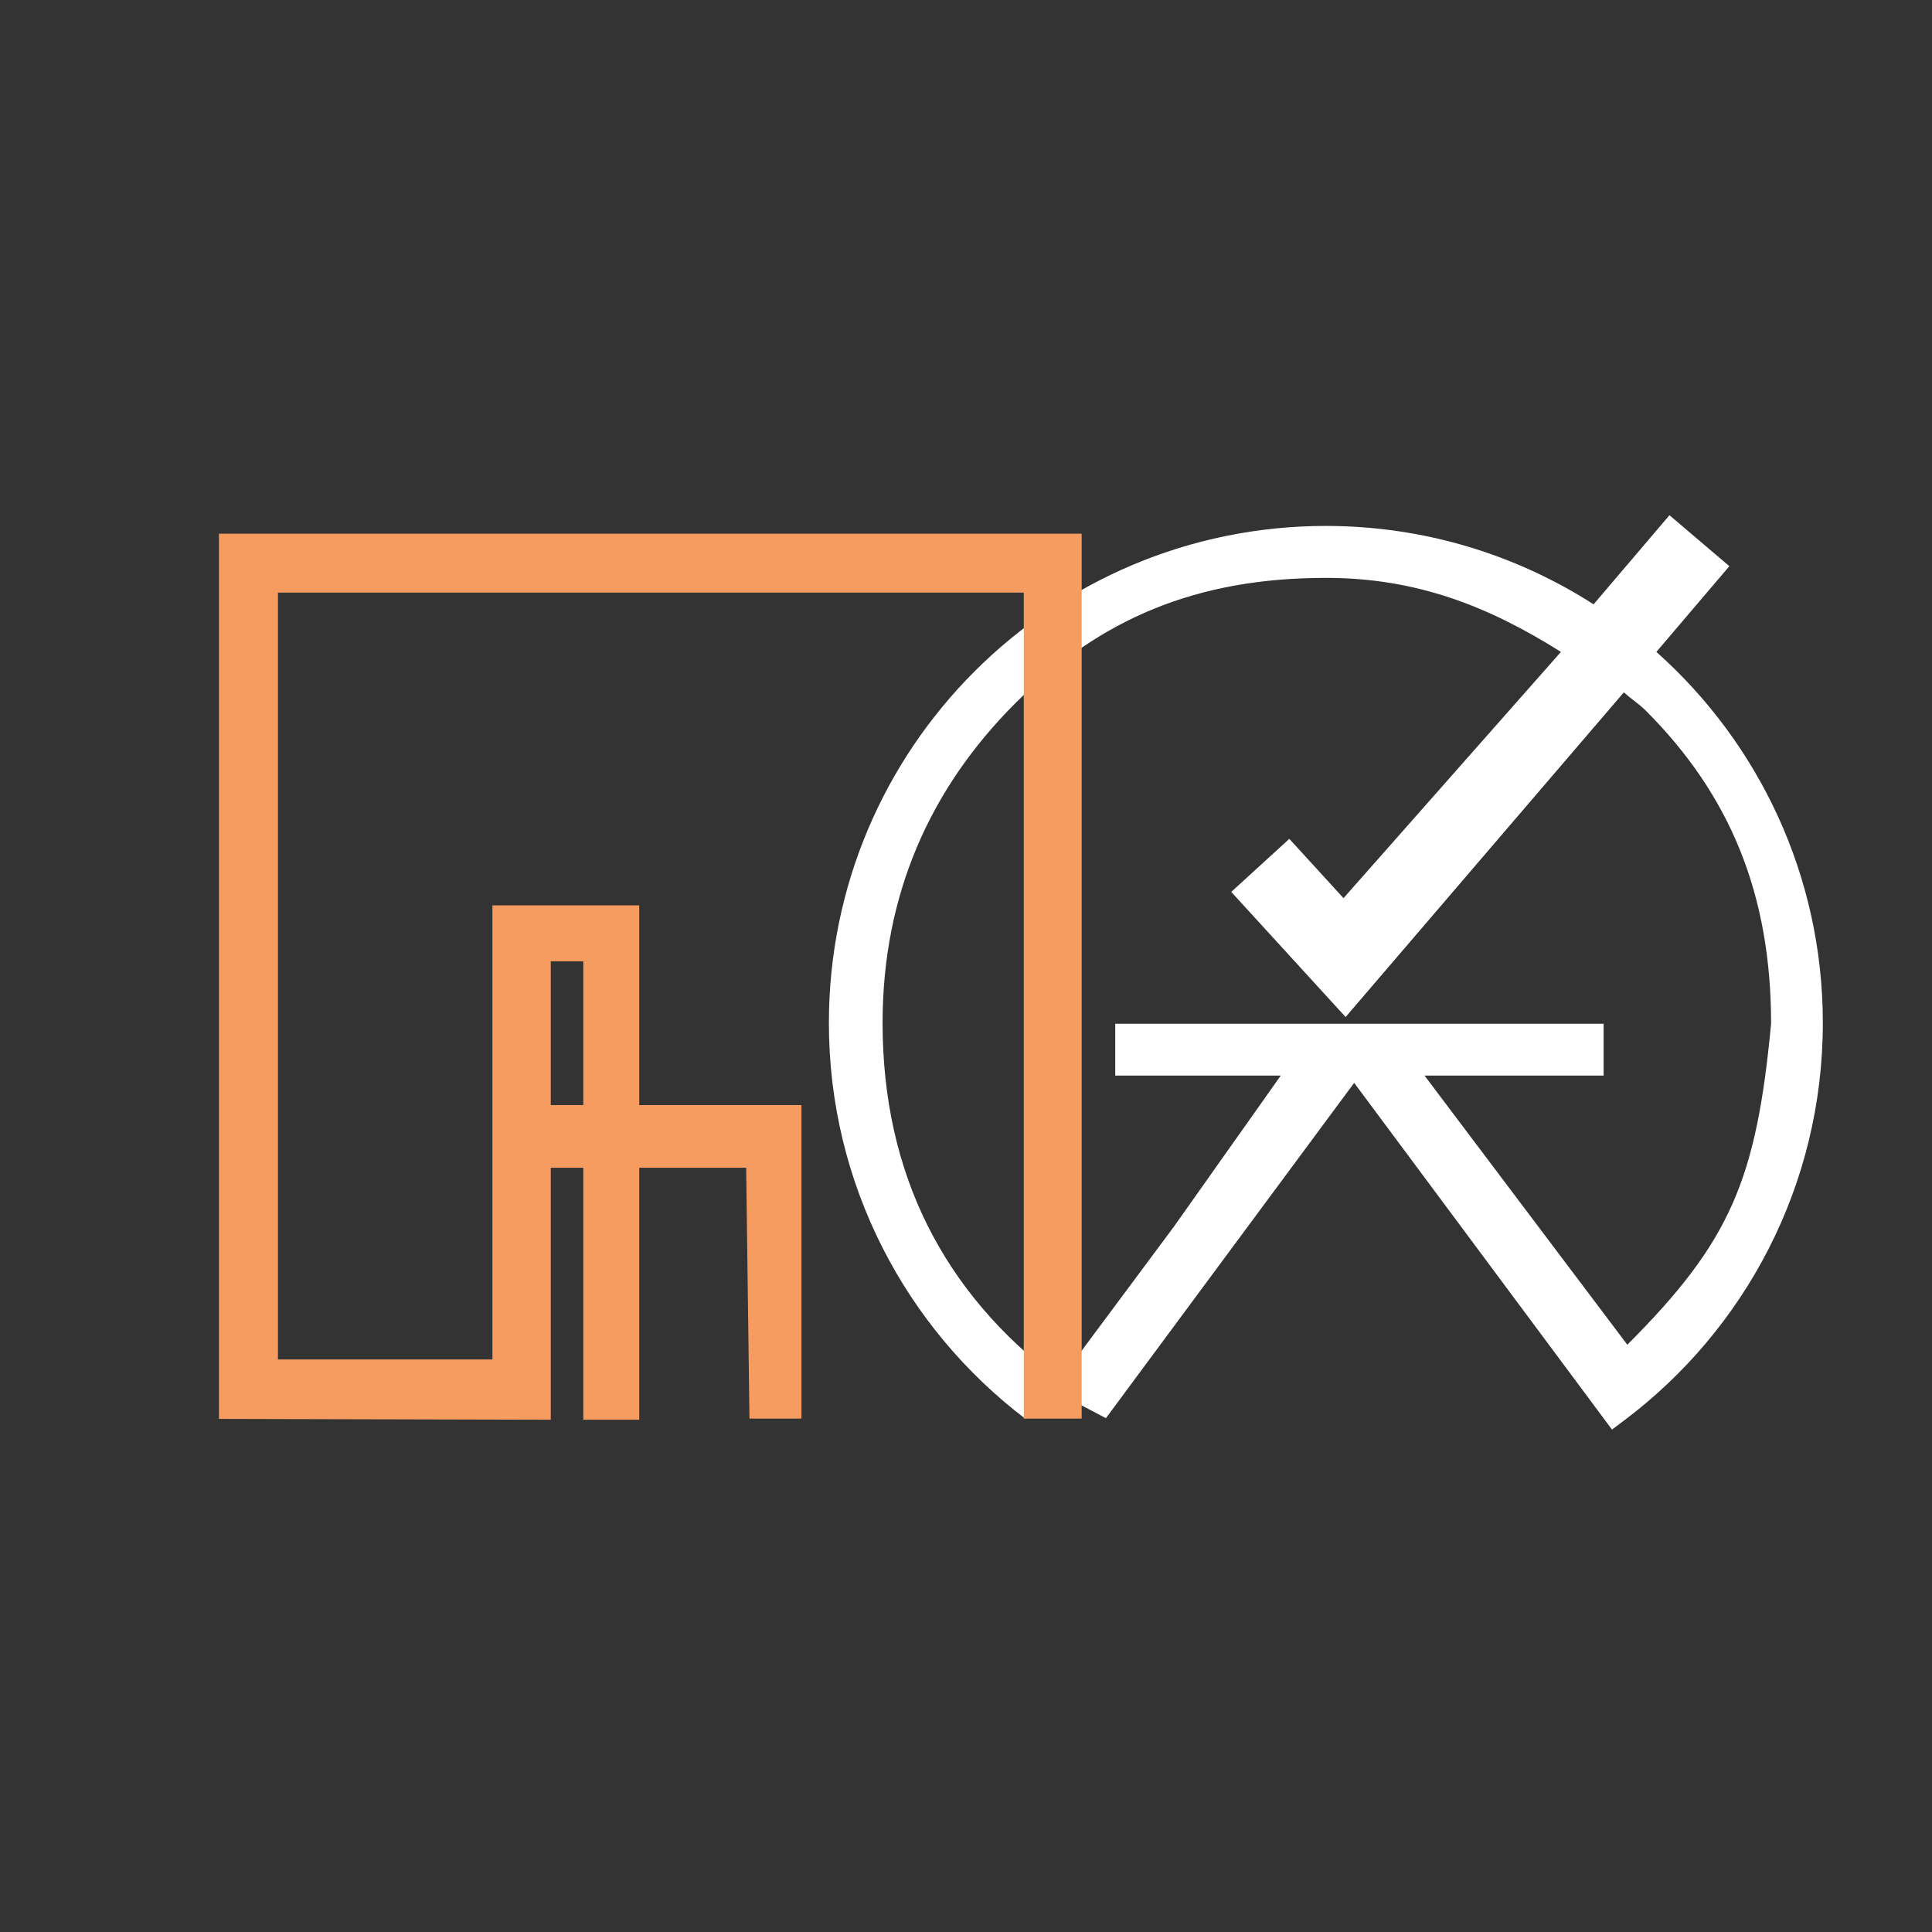 <svg width="256" height="256" viewBox="0 0 256 256" fill="none" xmlns="http://www.w3.org/2000/svg">
    <rect x="0" y="0" width="256" height="256" fill="#333333" stroke="none"/>
    <rect width="256" height="256" rx="128" fill="transparent"/>
    <path d="M219.479 86.381L229.148 75.022L221.211 68.267L211.16 80.077C200.918 73.513 188.75 69.691 175.683 69.689C139.312 69.691 109.833 99.172 109.832 135.542C109.831 156.933 120.039 175.956 135.841 187.977L140.001 182.58C125.129 171.26 116.947 155.672 116.947 135.542C116.947 118.43 123.321 104.396 134.533 93.181C145.75 81.968 158.572 76.573 175.683 76.572C187.788 76.573 197.295 80.382 206.834 86.381L178.023 119.009L170.842 111.152L163.148 118.182L178.3 134.761L215.166 91.742C216.032 92.516 217.25 93.336 218.07 94.158C229.283 105.373 234.678 118.541 234.679 135.652C232.725 156.311 229.306 164.505 215.627 178.183L188.759 142.522L212.487 142.522V135.652H147.775V142.522L169.706 142.522L155.539 162.551L141.372 181.603L138.913 183.9L146.539 187.917L179.435 143.484L213.596 189.426L215.166 188.249C231.173 176.244 241.535 157.095 241.535 135.542C241.534 115.992 233.008 98.442 219.479 86.381Z" fill="white"/>
    <path d="M77.289 146.429H72.98V127.377H77.289V146.429ZM29.013 70.72V188.014L72.98 188.123V154.734H77.289V188.123H84.704V154.734H98.871L99.307 187.971H106.199V146.429H84.704V119.966H65.25V180.137H36.83V131.285V78.525H84.216H135.656V187.971H143.327V129.331V70.72H29.013Z" fill="#F69C60"/>
</svg>
